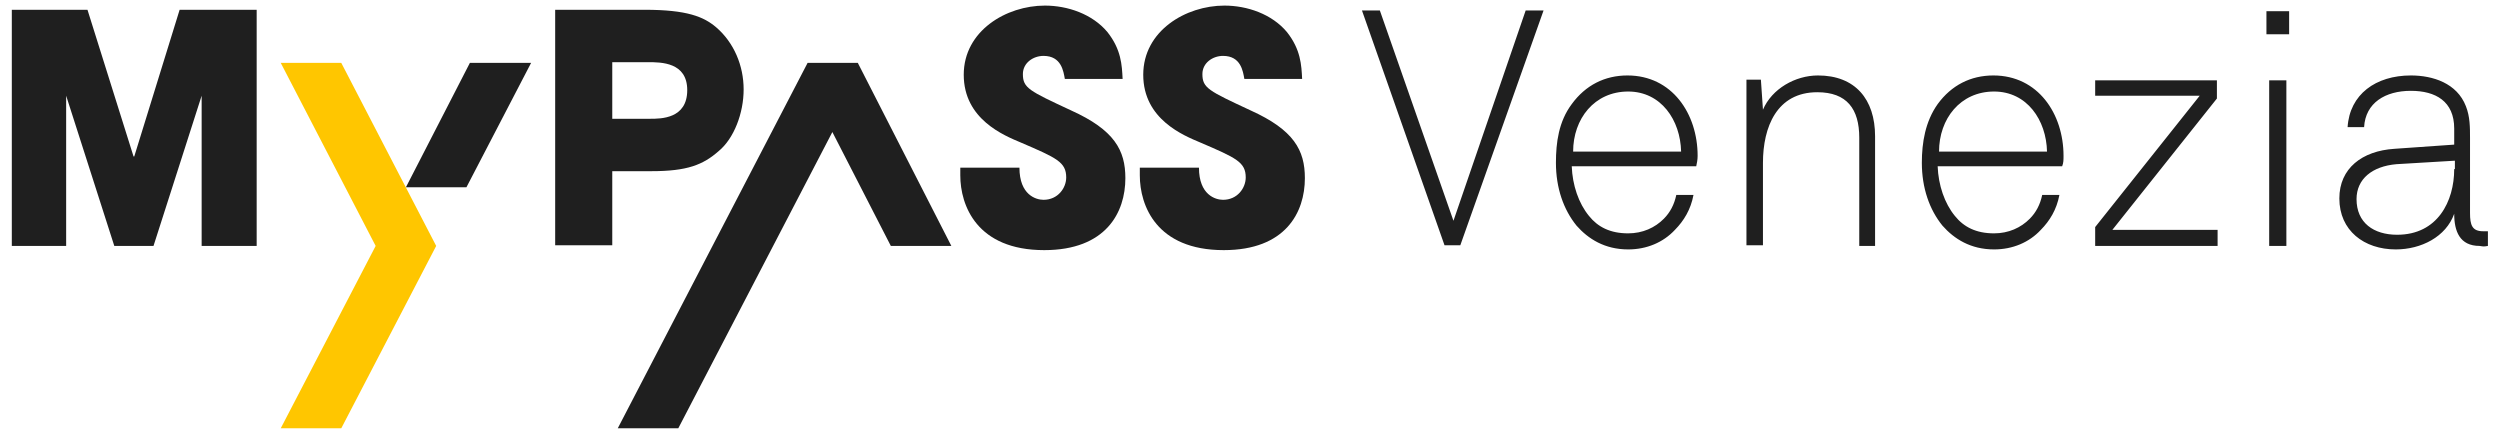 <?xml version="1.0" encoding="UTF-8"?>
<svg width="202px" height="35px" viewBox="0 0 202 35" version="1.1" xmlns="http://www.w3.org/2000/svg" xmlns:xlink="http://www.w3.org/1999/xlink">
    <title>Venezia-logo</title>
    <g id="Mypass.cc-NEW" stroke="none" stroke-width="1" fill="none" fill-rule="evenodd">
        <g id="Home-cc-V1" transform="translate(-641, -462)" fill-rule="nonzero">
            <g id="Group-2" transform="translate(443, 462)">
                <g id="Venezia-logo" transform="translate(198.732, 0)">
                    <path d="M44.126,0.79 L51.351,0.79 C54.797,0.79 56.13,1.355 57.131,2.202 C58.576,3.444 59.354,5.306 59.354,7.226 C59.354,9.145 58.576,11.177 57.353,12.194 C56.075,13.323 54.797,13.831 51.907,13.831 L48.739,13.831 L48.739,19.815 L44.126,19.815 L44.126,0.79 L44.126,0.79 Z M48.739,9.597 L51.795,9.597 C52.685,9.597 54.797,9.597 54.797,7.282 C54.797,5.024 52.685,5.024 51.629,5.024 L48.739,5.024 L48.739,9.597 L48.739,9.597 Z" id="Shape" fill="#1F1F1F"></path>
                    <path d="M85.307,6.379 C85.196,5.758 85.029,4.516 83.584,4.516 C82.751,4.516 81.917,5.081 81.917,5.984 C81.917,7.113 82.417,7.339 85.807,8.919 C89.308,10.5 90.198,12.137 90.198,14.395 C90.198,17.161 88.641,20.21 83.64,20.21 C78.193,20.21 76.86,16.597 76.86,14.169 L76.86,13.548 L81.639,13.548 C81.639,15.75 82.973,16.145 83.584,16.145 C84.751,16.145 85.418,15.185 85.418,14.339 C85.418,13.097 84.64,12.758 81.75,11.516 C80.416,10.952 77.138,9.653 77.138,6.04 C77.138,2.484 80.583,0.452 83.695,0.452 C85.529,0.452 87.53,1.129 88.753,2.597 C89.864,4.008 89.92,5.25 89.975,6.379 L85.307,6.379 L85.307,6.379 Z" id="Path" fill="#1F1F1F"></path>
                    <path d="M99.812,6.379 C99.701,5.758 99.534,4.516 98.089,4.516 C97.255,4.516 96.422,5.081 96.422,5.984 C96.422,7.113 96.922,7.339 100.312,8.919 C103.813,10.5 104.702,12.137 104.702,14.395 C104.702,17.161 103.146,20.21 98.145,20.21 C92.698,20.21 91.365,16.597 91.365,14.169 L91.365,13.548 L96.144,13.548 C96.144,15.75 97.478,16.145 98.089,16.145 C99.256,16.145 99.923,15.185 99.923,14.339 C99.923,13.097 99.145,12.758 96.255,11.516 C94.921,10.952 91.642,9.653 91.642,6.04 C91.642,2.484 95.088,0.452 98.2,0.452 C100.034,0.452 102.035,1.129 103.258,2.597 C104.369,4.008 104.425,5.25 104.48,6.379 L99.812,6.379 L99.812,6.379 Z" id="Path" fill="#1F1F1F"></path>
                    <polygon id="Path" fill="#1F1F1F" points="76.137 19.871 68.579 5.081 64.522 5.081 49.183 34.605 54.074 34.605 66.523 10.669 71.247 19.871"></polygon>
                    <polygon id="Path" fill="#1F1F1F" points="13.782 0.79 10.115 12.645 10.059 12.645 6.336 0.79 0.222 0.79 0.222 19.871 1.945 19.871 4.613 19.871 4.613 7.734 8.503 19.871 8.503 19.871 11.671 19.871 11.671 19.815 11.671 19.871 15.561 7.734 15.561 19.871 17.728 19.871 20.007 19.871 20.007 0.79"></polygon>
                    <polygon id="Path" fill="#FFC600" points="26.843 5.081 21.952 5.081 29.621 19.871 21.952 34.605 26.843 34.605 34.512 19.871"></polygon>
                    <polygon id="Path" fill="#1F1F1F" points="36.957 15.129 42.181 5.081 41.292 5.081 37.235 5.081 32.067 15.129"></polygon>
                    <path d="M123.987,0.847 L122.542,0.847 L116.707,17.839 L110.76,0.847 L109.315,0.847 L115.984,19.815 L117.262,19.815 L123.987,0.847 L123.987,0.847 Z M136.436,12.589 C136.436,9.202 134.379,6.097 130.767,6.097 C128.933,6.097 127.377,6.887 126.265,8.411 C125.21,9.823 124.987,11.516 124.987,13.153 C124.987,15.185 125.599,16.935 126.654,18.234 C127.599,19.306 128.933,20.153 130.823,20.153 C132.323,20.153 133.657,19.589 134.602,18.573 C135.324,17.839 135.88,16.935 136.102,15.75 L134.713,15.75 C134.546,16.54 134.213,17.161 133.712,17.669 C132.99,18.403 131.99,18.855 130.823,18.855 C129.378,18.855 128.377,18.347 127.655,17.444 C126.821,16.427 126.321,14.96 126.265,13.435 L136.324,13.435 C136.38,13.153 136.436,12.927 136.436,12.589 L136.436,12.589 Z M135.102,12.25 L126.377,12.25 C126.377,9.597 128.099,7.395 130.823,7.395 C133.49,7.395 135.046,9.71 135.102,12.25 L135.102,12.25 Z M150.774,19.871 L150.774,11.008 C150.774,8.016 149.162,6.097 146.161,6.097 C144.327,6.097 142.438,7.169 141.715,8.863 L141.548,6.435 L140.381,6.435 L140.381,19.815 L141.715,19.815 L141.715,13.153 C141.715,10.274 142.827,7.452 146.106,7.452 C148.495,7.452 149.496,8.806 149.496,11.121 L149.496,19.871 L150.774,19.871 L150.774,19.871 Z M166.001,12.589 C166.001,9.202 163.945,6.097 160.333,6.097 C158.499,6.097 156.943,6.887 155.831,8.411 C154.831,9.823 154.553,11.516 154.553,13.153 C154.553,15.185 155.164,16.935 156.22,18.234 C157.165,19.306 158.499,20.153 160.388,20.153 C161.889,20.153 163.223,19.589 164.167,18.573 C164.89,17.839 165.445,16.935 165.668,15.75 L164.278,15.75 C164.112,16.54 163.778,17.161 163.278,17.669 C162.556,18.403 161.555,18.855 160.388,18.855 C158.943,18.855 157.943,18.347 157.22,17.444 C156.387,16.427 155.887,14.96 155.831,13.435 L165.89,13.435 C166.001,13.153 166.001,12.927 166.001,12.589 L166.001,12.589 Z M164.667,12.25 L155.942,12.25 C155.942,9.597 157.665,7.395 160.388,7.395 C163.056,7.395 164.612,9.71 164.667,12.25 L164.667,12.25 Z M178.45,19.871 L178.45,18.573 L169.947,18.573 L178.394,7.96 L178.394,6.492 L168.558,6.492 L168.558,7.734 L177.005,7.734 L168.558,18.347 L168.558,19.871 L178.45,19.871 L178.45,19.871 Z M184.23,2.766 L184.23,0.903 L182.396,0.903 L182.396,2.766 L184.23,2.766 L184.23,2.766 Z M184.007,19.871 L184.007,6.492 L182.618,6.492 L182.618,19.871 L184.007,19.871 L184.007,19.871 Z M200.291,19.871 L200.291,18.685 C200.18,18.685 200.068,18.685 199.902,18.685 C199.013,18.685 198.846,18.177 198.846,17.218 L198.846,11.177 C198.846,10.274 198.846,9.427 198.512,8.581 C197.79,6.718 195.845,6.097 194.066,6.097 C191.232,6.097 189.12,7.621 188.954,10.274 L190.287,10.274 C190.398,8.298 192.01,7.339 194.066,7.339 C196.067,7.339 197.568,8.185 197.568,10.387 L197.568,11.685 L192.733,12.024 C190.121,12.194 188.287,13.605 188.287,16.032 C188.287,18.629 190.287,20.153 192.844,20.153 C194.9,20.153 196.901,19.137 197.568,17.274 C197.568,18.685 198.012,19.871 199.624,19.871 C199.957,19.927 199.957,19.927 200.291,19.871 L200.291,19.871 Z M197.568,13.661 C197.568,16.258 196.234,18.968 192.955,18.968 C191.065,18.968 189.676,18.008 189.676,16.089 C189.676,14.452 190.954,13.435 192.899,13.266 L197.623,12.984 L197.623,13.661 L197.568,13.661 Z" id="Shape" fill="#1F1F1F"></path>
                </g>
            </g>
        </g>
    </g>
</svg>
